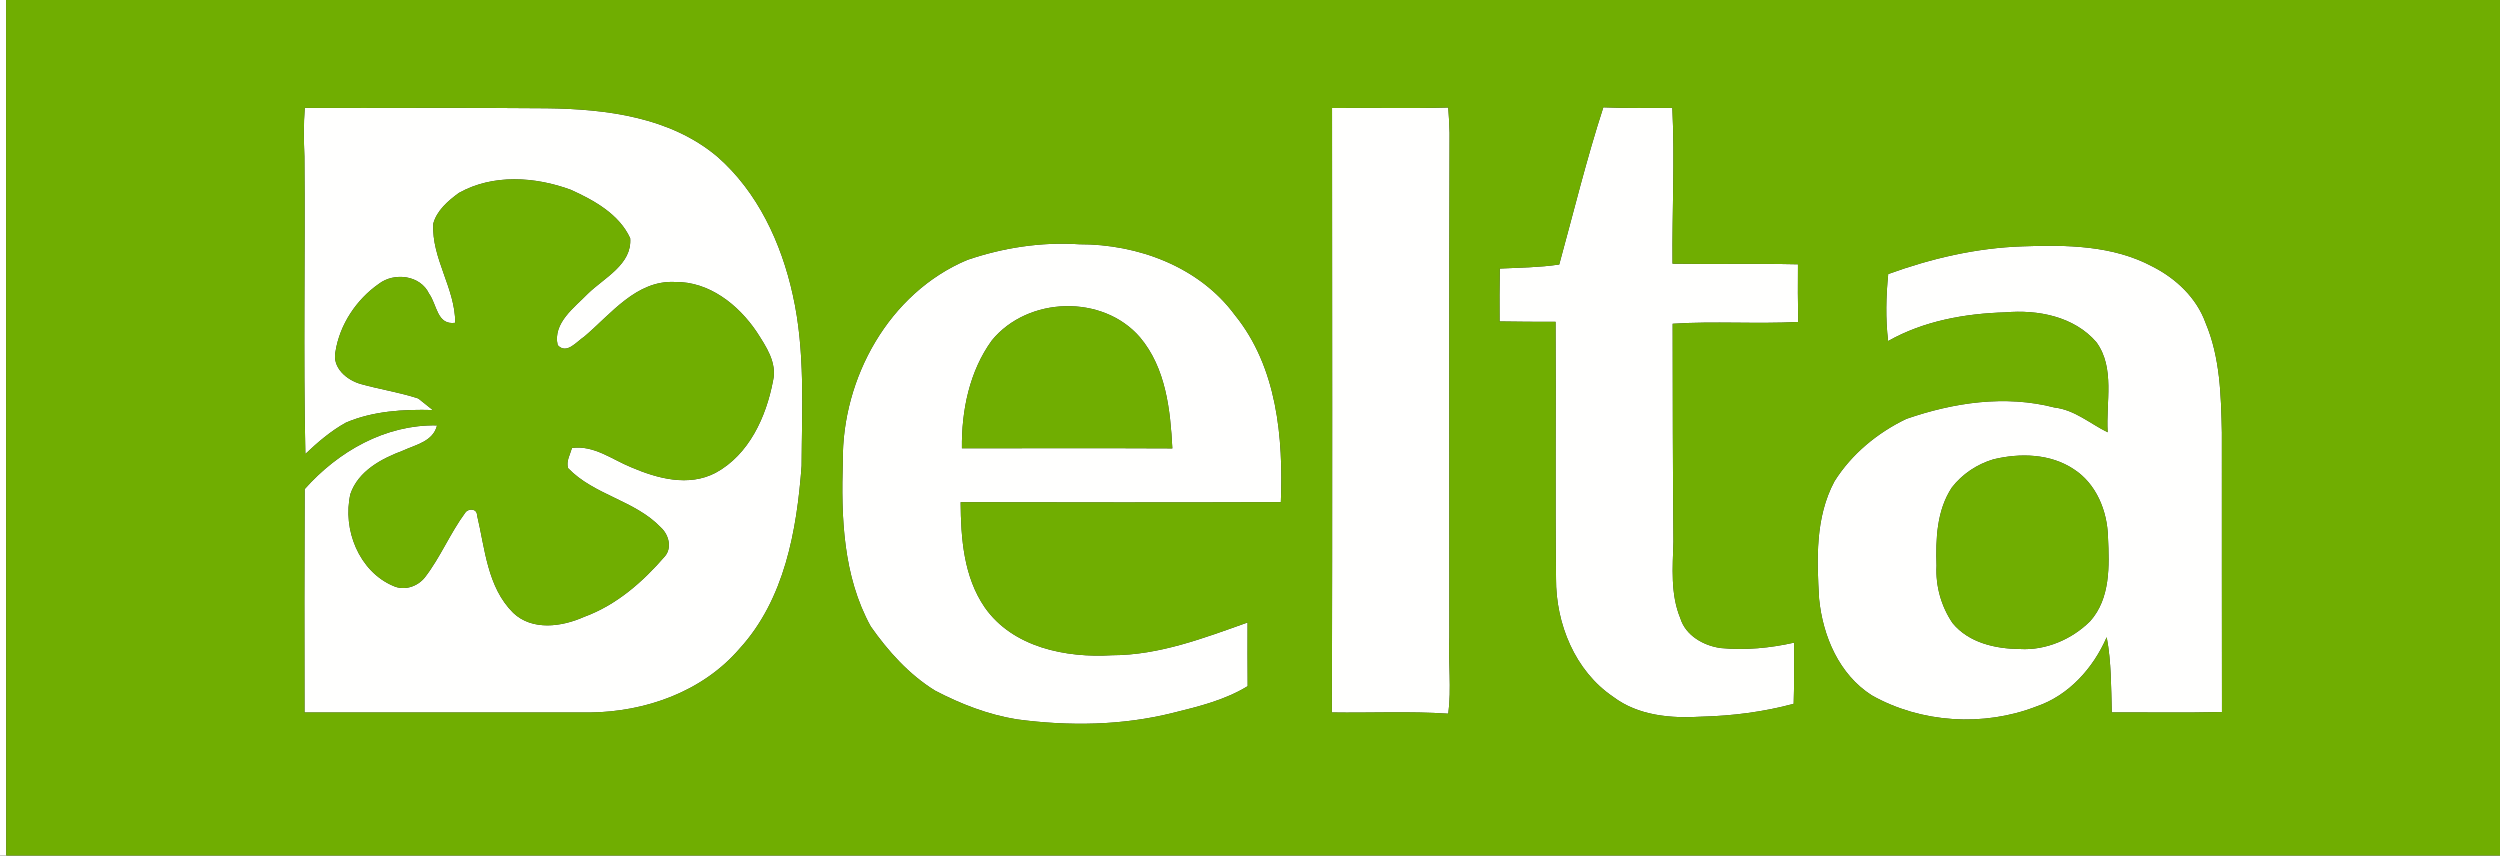 <svg xmlns="http://www.w3.org/2000/svg" xmlns:xlink="http://www.w3.org/1999/xlink" id="Layer_1" x="0px" y="0px" width="526px" height="180px" viewBox="0 0 526 180" xml:space="preserve">
<rect x="0" y="0" width="526" height="180" fill="#333333" stroke="none"/>
<g>
	<path fill="#FFFFFE" d="M0,0h1.28c0.03,60-0.02,120,0.03,180H0V0z"></path>
	<path fill="#FFFFFE" d="M64.12,22.71c16.96,0.05,33.92-0.1,50.88,0.07c12.51,0.15,26.02,1.83,35.94,10.19   c8.49,7.43,13.46,18.17,15.86,29.04c2.66,11.82,1.91,24,1.86,36.02c-1.01,13.58-3.56,28.08-13.09,38.49   c-7.79,9.04-19.83,13.29-31.55,13.39c-19.98-0.01-39.97,0-59.95-0.01c-0.04-15.67-0.04-31.33,0.03-46.99   c7.04-7.94,17.01-13.64,27.86-13.41c-0.82,3.39-4.48,4.07-7.2,5.32c-4.5,1.69-9.37,4.27-11.03,9.11   c-1.71,7.43,1.8,16.31,9.05,19.36c2.32,1.05,5.09,0.11,6.62-1.82c3.27-4.24,5.3-9.29,8.48-13.59c0.63-0.96,2.47-0.93,2.49,0.5   c1.69,7.07,2.14,15.12,7.61,20.56c4.02,3.82,10.25,2.93,14.9,0.85c6.82-2.49,12.38-7.37,17.05-12.79c1.51-1.84,0.73-4.55-0.9-6.03   c-5.44-5.7-14.04-6.78-19.51-12.47c-0.45-1.48,0.44-2.87,0.82-4.25c4.62-0.62,8.39,2.39,12.42,4.04c5.54,2.38,12.1,4.16,17.79,1.19   c7.05-3.82,10.65-11.79,12.09-19.35c0.9-3.82-1.49-7.27-3.44-10.31c-3.85-5.71-10.01-10.6-17.19-10.49   c-8.11-0.41-13.48,6.77-19.08,11.5c-1.63,1.05-3.7,3.84-5.6,1.78c-1.05-4.67,3.52-7.9,6.37-10.84c3.41-3.32,9.31-6.15,8.89-11.64   c-2.31-5.06-7.6-7.98-12.47-10.19c-7.52-2.77-16.38-3.37-23.57,0.65c-2.25,1.65-4.65,3.69-5.39,6.48   c-0.38,7.31,4.64,13.58,4.62,20.85c-3.86,0.55-3.82-3.82-5.51-6.13c-1.83-3.9-7.35-4.55-10.58-2.05c-4.7,3.28-8.2,8.54-9.1,14.22   c-0.75,3.4,2.39,6.03,5.35,6.84c3.99,1.12,8.11,1.74,12.05,3.03c1.02,0.82,2.04,1.63,3.07,2.44c-6.17-0.16-12.53,0.2-18.28,2.65   c-3.15,1.75-5.93,4.12-8.53,6.6c-0.46-20.85-0.02-41.71-0.2-62.57C63.91,29.54,63.86,26.12,64.12,22.71z"></path>
	<path fill="#FFFFFE" d="M280.26,22.73c8.15-0.1,16.3,0.12,24.45-0.11c0.13,1.78,0.24,3.56,0.28,5.35   c-0.13,35.35-0.03,70.71-0.05,106.07c-0.24,5.37,0.48,10.76-0.22,16.12c-8.15-0.55-16.33-0.13-24.49-0.26   C280.34,107.51,280.28,65.12,280.26,22.73z"></path>
	<path fill="#FFFFFE" d="M328.06,55.65c3.03-11.03,5.74-22.19,9.28-33.07c4.84,0.22,9.68,0.1,14.52,0.13   c0.53,10.91-0.06,21.85,0.04,32.77c8.79,0.14,17.59-0.07,26.39,0.13c-0.03,4.04-0.03,8.09,0.05,12.13   c-8.79,0.47-17.62-0.2-26.41,0.38c0.01,15.29,0.03,30.58,0.16,45.87c-0.15,5.38-0.65,11.01,1.46,16.1   c1.12,3.65,4.92,5.78,8.52,6.26c5.15,0.49,10.37-0.01,15.41-1.14c-0.04,4.29,0.06,8.58-0.09,12.87   c-6.32,1.71-12.83,2.54-19.37,2.71c-6.41,0.4-13.34-0.18-18.63-4.19c-8.03-5.44-12.06-15.39-12-24.87c-0.2-18,0.01-36.01-0.1-54.02   c-3.93,0.01-7.85-0.01-11.78-0.08c-0.02-3.71-0.03-7.42,0.05-11.13C319.73,56.31,323.92,56.27,328.06,55.65z"></path>
	<g>
		<path fill="#FFFFFE" d="M203.5,54.69c7.53-2.58,15.57-3.82,23.54-3.3c12.32-0.05,25.26,4.71,32.76,14.87    c8.92,10.99,10.22,25.77,9.69,39.39c-22.46,0.08-44.92,0.05-67.37,0.01c0.05,7.61,0.64,15.68,5.08,22.14    c5.88,8.41,17.09,10.65,26.74,10.06c9.95-0.01,19.32-3.61,28.55-6.89c0.01,4.47-0.04,8.93,0.02,13.4    c-4.77,2.92-10.23,4.27-15.6,5.59c-10.76,2.72-22.03,2.86-32.98,1.39c-6.04-0.98-11.81-3.22-17.21-6.05    c-5.47-3.38-9.86-8.28-13.53-13.51c-5.82-10.58-6.24-22.99-5.86-34.79C177.16,79.53,187.05,61.62,203.5,54.69z M208.69,71.62    c-4.72,6.49-6.4,14.79-6.3,22.7c14.75-0.01,29.51-0.05,44.27,0.02c-0.41-8.11-1.37-16.9-6.8-23.36    C232.01,61.89,216.26,62.37,208.69,71.62z"></path>
	</g>
	<g>
		<path fill="#FFFFFE" d="M425.54,51.83c9.2-0.34,18.97-0.23,27.29,4.22c4.96,2.5,9.32,6.58,11.23,11.9    c3.07,7.27,3.26,15.27,3.42,23.03c0.02,19.61-0.02,39.22,0.02,58.83c-7.73,0.19-15.46,0.05-23.18,0.08    c-0.15-5.29-0.09-10.61-1.07-15.82c-2.8,6.47-7.96,12.26-14.77,14.57c-11.09,4.32-24.29,3.52-34.68-2.35    c-6.85-4.38-10.27-12.41-11.06-20.26c-0.49-8.33-0.84-17.15,3.22-24.75c3.6-5.75,9.05-10.23,15.13-13.15    c9.97-3.45,20.82-5.08,31.19-2.39c4.24,0.49,7.47,3.39,11.17,5.21c-0.4-6.26,1.6-13.54-2.39-18.97c-4.68-5.4-12.3-6.86-19.13-6.26    c-8.5,0.25-17.2,1.81-24.67,6.04c-0.57-4.68-0.45-9.41,0.02-14.1C406.35,54.36,415.86,52.15,425.54,51.83z M419.4,96.65    c-3.42,1.02-6.56,3.1-8.74,5.94c-3.18,4.84-3.4,10.84-3.21,16.44c-0.23,4.24,0.98,8.54,3.36,12.05c3.39,4.16,9.05,5.43,14.18,5.47    c5.45,0.32,10.93-2.04,14.77-5.85c4.29-4.8,4.04-11.67,3.76-17.68c-0.13-5.48-2.45-11.23-7.18-14.28    C431.4,95.43,425,95.29,419.4,96.65z"></path>
	</g>
</g>
<g>
	<g>
		<path fill="#70AE01" d="M1.28,0H526v180H1.31C1.26,120,1.31,60,1.28,0z M64.12,22.71c-0.26,3.41-0.21,6.83-0.07,10.24    c0.18,20.86-0.26,41.72,0.2,62.57c2.6-2.48,5.38-4.85,8.53-6.6c5.75-2.45,12.11-2.81,18.28-2.65c-1.03-0.81-2.05-1.62-3.07-2.44    c-3.94-1.29-8.06-1.91-12.05-3.03c-2.96-0.81-6.1-3.44-5.35-6.84c0.9-5.68,4.4-10.94,9.1-14.22c3.23-2.5,8.75-1.85,10.58,2.05    c1.69,2.31,1.65,6.68,5.51,6.13c0.02-7.27-5-13.54-4.62-20.85c0.74-2.79,3.14-4.83,5.39-6.48c7.19-4.02,16.05-3.42,23.57-0.65    c4.87,2.21,10.16,5.13,12.47,10.19c0.42,5.49-5.48,8.32-8.89,11.64c-2.85,2.94-7.42,6.17-6.37,10.84c1.9,2.06,3.97-0.73,5.6-1.78    c5.6-4.73,10.97-11.91,19.08-11.5c7.18-0.11,13.34,4.78,17.19,10.49c1.95,3.04,4.34,6.49,3.44,10.31    c-1.44,7.56-5.04,15.53-12.09,19.35c-5.69,2.97-12.25,1.19-17.79-1.19c-4.03-1.65-7.8-4.66-12.42-4.04    c-0.38,1.38-1.27,2.77-0.82,4.25c5.47,5.69,14.07,6.77,19.51,12.47c1.63,1.48,2.41,4.19,0.9,6.03    c-4.67,5.42-10.23,10.3-17.05,12.79c-4.65,2.08-10.88,2.97-14.9-0.85c-5.47-5.44-5.92-13.49-7.61-20.56    c-0.02-1.43-1.86-1.46-2.49-0.5c-3.18,4.3-5.21,9.35-8.48,13.59c-1.53,1.93-4.3,2.87-6.62,1.82c-7.25-3.05-10.76-11.93-9.05-19.36    c1.66-4.84,6.53-7.42,11.03-9.11c2.72-1.25,6.38-1.93,7.2-5.32c-10.85-0.23-20.82,5.47-27.86,13.41    c-0.07,15.66-0.07,31.32-0.03,46.99c19.98,0.01,39.97,0,59.95,0.01c11.72-0.1,23.76-4.35,31.55-13.39    c9.53-10.41,12.08-24.91,13.09-38.49c0.05-12.02,0.8-24.2-1.86-36.02c-2.4-10.87-7.37-21.61-15.86-29.04    c-9.92-8.36-23.43-10.04-35.94-10.19C98.04,22.61,81.08,22.76,64.12,22.71z M280.26,22.73c0.02,42.39,0.08,84.78-0.03,127.17    c8.16,0.13,16.34-0.29,24.49,0.26c0.7-5.36-0.02-10.75,0.22-16.12c0.02-35.36-0.08-70.72,0.05-106.07    c-0.04-1.79-0.15-3.57-0.28-5.35C296.56,22.85,288.41,22.63,280.26,22.73z M328.06,55.65c-4.14,0.62-8.33,0.66-12.5,0.85    c-0.08,3.71-0.07,7.42-0.05,11.13c3.93,0.07,7.85,0.09,11.78,0.08c0.11,18.01-0.1,36.02,0.1,54.02c-0.06,9.48,3.97,19.43,12,24.87    c5.29,4.01,12.22,4.59,18.63,4.19c6.54-0.17,13.05-1,19.37-2.71c0.15-4.29,0.05-8.58,0.09-12.87c-5.04,1.13-10.26,1.63-15.41,1.14    c-3.6-0.48-7.4-2.61-8.52-6.26c-2.11-5.09-1.61-10.72-1.46-16.1c-0.13-15.29-0.15-30.58-0.16-45.87    c8.79-0.58,17.62,0.09,26.41-0.38c-0.08-4.04-0.08-8.09-0.05-12.13c-8.8-0.2-17.6,0.01-26.39-0.13    c-0.1-10.92,0.49-21.86-0.04-32.77c-4.84-0.03-9.68,0.09-14.52-0.13C333.8,33.46,331.09,44.62,328.06,55.65z M203.5,54.69    c-16.45,6.93-26.34,24.84-26.17,42.31c-0.38,11.8,0.04,24.21,5.86,34.79c3.67,5.23,8.06,10.13,13.53,13.51    c5.4,2.83,11.17,5.07,17.21,6.05c10.95,1.47,22.22,1.33,32.98-1.39c5.37-1.32,10.83-2.67,15.6-5.59    c-0.06-4.47-0.01-8.93-0.02-13.4c-9.23,3.28-18.6,6.88-28.55,6.89c-9.65,0.59-20.86-1.65-26.74-10.06    c-4.44-6.46-5.03-14.53-5.08-22.14c22.45,0.04,44.91,0.07,67.37-0.01c0.53-13.62-0.77-28.4-9.69-39.39    c-7.5-10.16-20.44-14.92-32.76-14.87C219.07,50.87,211.03,52.11,203.5,54.69z M425.54,51.83c-9.68,0.32-19.19,2.53-28.26,5.83    c-0.47,4.69-0.59,9.42-0.02,14.1c7.47-4.23,16.17-5.79,24.67-6.04c6.83-0.6,14.45,0.86,19.13,6.26    c3.99,5.43,1.99,12.71,2.39,18.97c-3.7-1.82-6.93-4.72-11.17-5.21c-10.37-2.69-21.22-1.06-31.19,2.39    c-6.08,2.92-11.53,7.4-15.13,13.15c-4.06,7.6-3.71,16.42-3.22,24.75c0.79,7.85,4.21,15.88,11.06,20.26    c10.39,5.87,23.59,6.67,34.68,2.35c6.81-2.31,11.97-8.1,14.77-14.57c0.98,5.21,0.92,10.53,1.07,15.82    c7.72-0.03,15.45,0.11,23.18-0.08c-0.04-19.61,0-39.22-0.02-58.83c-0.16-7.76-0.35-15.76-3.42-23.03    c-1.91-5.32-6.27-9.4-11.23-11.9C444.51,51.6,434.74,51.49,425.54,51.83z"></path>
	</g>
	<path fill="#70AE01" d="M208.69,71.62c7.57-9.25,23.32-9.73,31.17-0.64c5.43,6.46,6.39,15.25,6.8,23.36   c-14.76-0.07-29.52-0.03-44.27-0.02C202.29,86.41,203.97,78.11,208.69,71.62z"></path>
	<path fill="#70AE01" d="M419.4,96.65c5.6-1.36,12-1.22,16.94,2.09c4.73,3.05,7.05,8.8,7.18,14.28c0.28,6.01,0.53,12.88-3.76,17.68   c-3.84,3.81-9.32,6.17-14.77,5.85c-5.13-0.04-10.79-1.31-14.18-5.47c-2.38-3.51-3.59-7.81-3.36-12.05   c-0.19-5.6,0.03-11.6,3.21-16.44C412.84,99.75,415.98,97.67,419.4,96.65z"></path>
</g>
</svg>